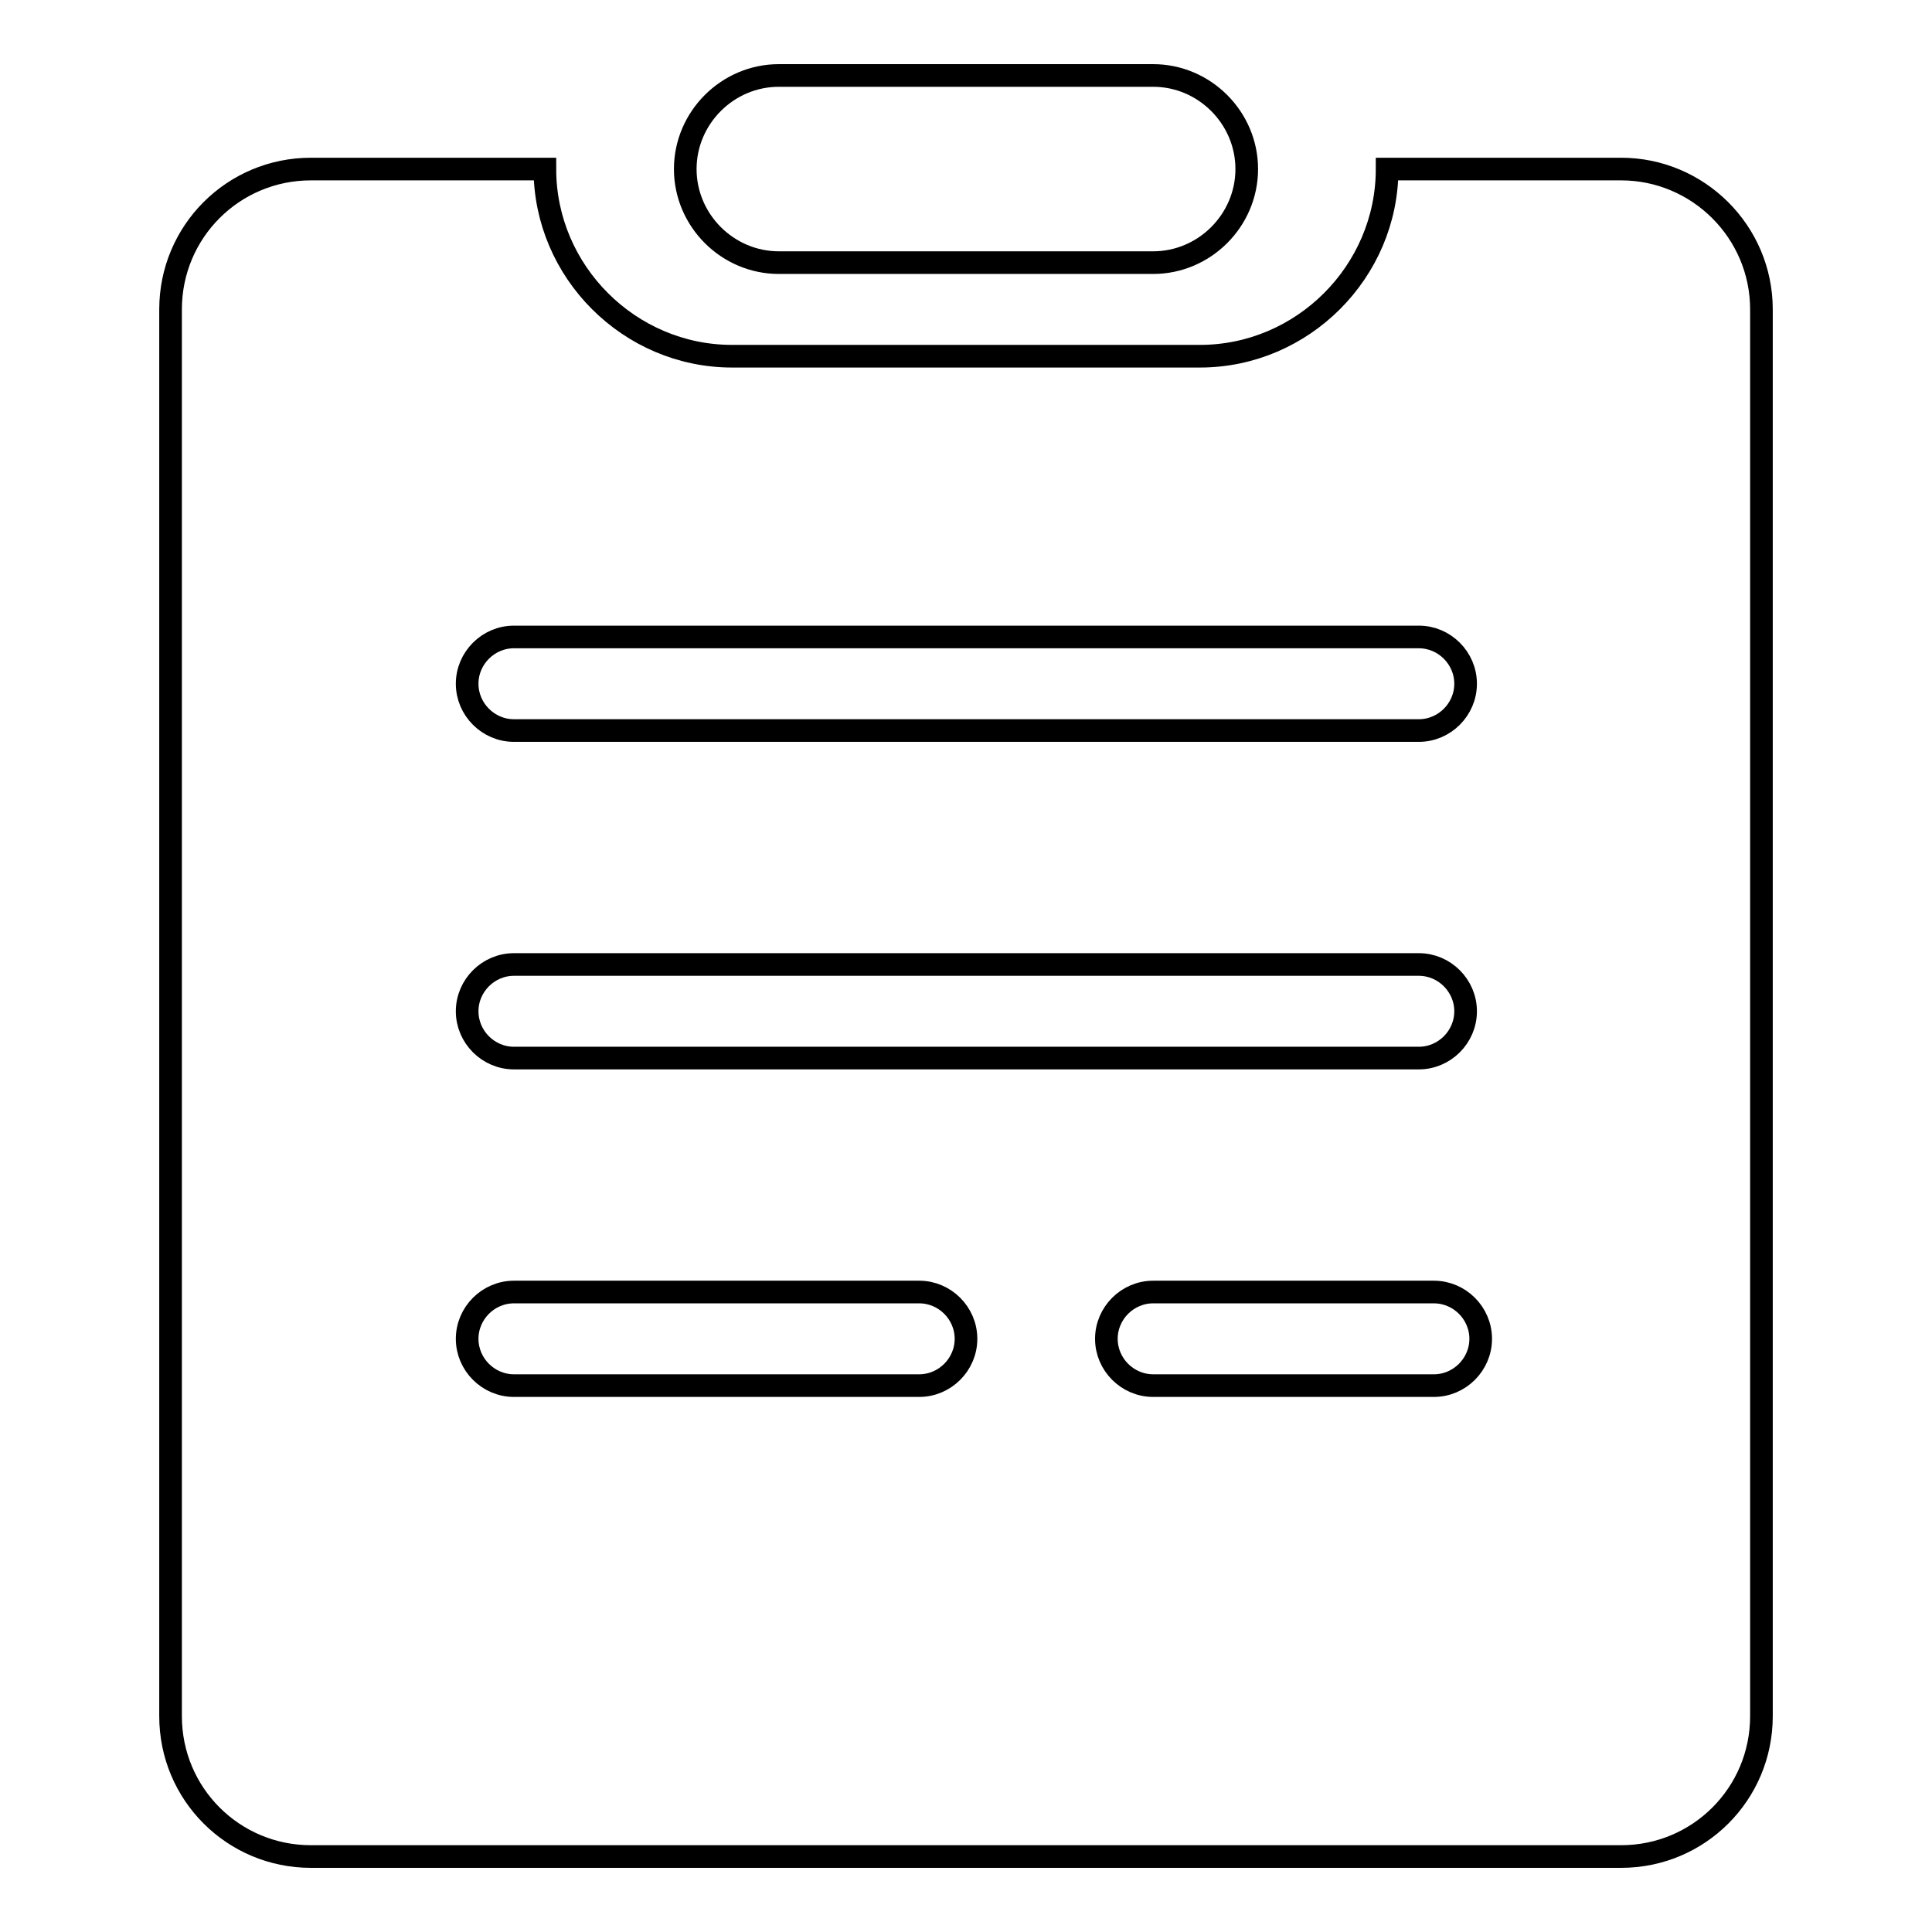 <?xml version="1.0" encoding="utf-8"?>
<!-- Svg Vector Icons : http://www.onlinewebfonts.com/icon -->
<!DOCTYPE svg PUBLIC "-//W3C//DTD SVG 1.1//EN" "http://www.w3.org/Graphics/SVG/1.1/DTD/svg11.dtd">
<svg version="1.1" xmlns="http://www.w3.org/2000/svg" xmlns:xlink="http://www.w3.org/1999/xlink" x="0px" y="0px" viewBox="0 0 256 256" enable-background="new 0 0 256 256" xml:space="preserve">
<g> <path stroke-width="3" fill-opacity="0" stroke="#000000"  d="M103.2,34.8h49.6c6.8,0,12.4-5.6,12.4-12.4S159.6,10,152.8,10h-49.6c-6.8,0-12.4,5.6-12.4,12.4 S96.4,34.8,103.2,34.8z M214.8,22.4h-31c0,13.6-11.2,24.8-24.8,24.8H97c-13.6,0-24.8-11.2-24.8-24.8h-31 c-10.3,0-18.6,8.3-18.6,18.6v186.4c0,10.3,8.3,18.6,18.6,18.6h173.6c10.3,0,18.6-8.3,18.6-18.6V41C233.4,30.7,225,22.4,214.8,22.4z  M68.1,84.4h119.9c3.4,0,6.2,2.8,6.2,6.2c0,3.4-2.8,6.2-6.2,6.2H68.1c-3.4,0-6.2-2.8-6.2-6.2C61.9,87.2,64.7,84.4,68.1,84.4z  M68.1,127.8h119.9c3.4,0,6.2,2.8,6.2,6.2c0,3.4-2.8,6.2-6.2,6.2H68.1c-3.4,0-6.2-2.8-6.2-6.2C61.9,130.6,64.7,127.8,68.1,127.8z  M128,177.4c0,3.4-2.8,6.2-6.2,6.2H68.1c-3.4,0-6.2-2.8-6.2-6.2c0-3.4,2.8-6.2,6.2-6.2h53.7C125.2,171.2,128,174,128,177.4z  M196.2,177.4c0,3.4-2.8,6.2-6.2,6.2h-37.2c-3.4,0-6.2-2.8-6.2-6.2c0-3.4,2.8-6.2,6.2-6.2H190C193.4,171.2,196.2,174,196.2,177.4z" /></g>
</svg>